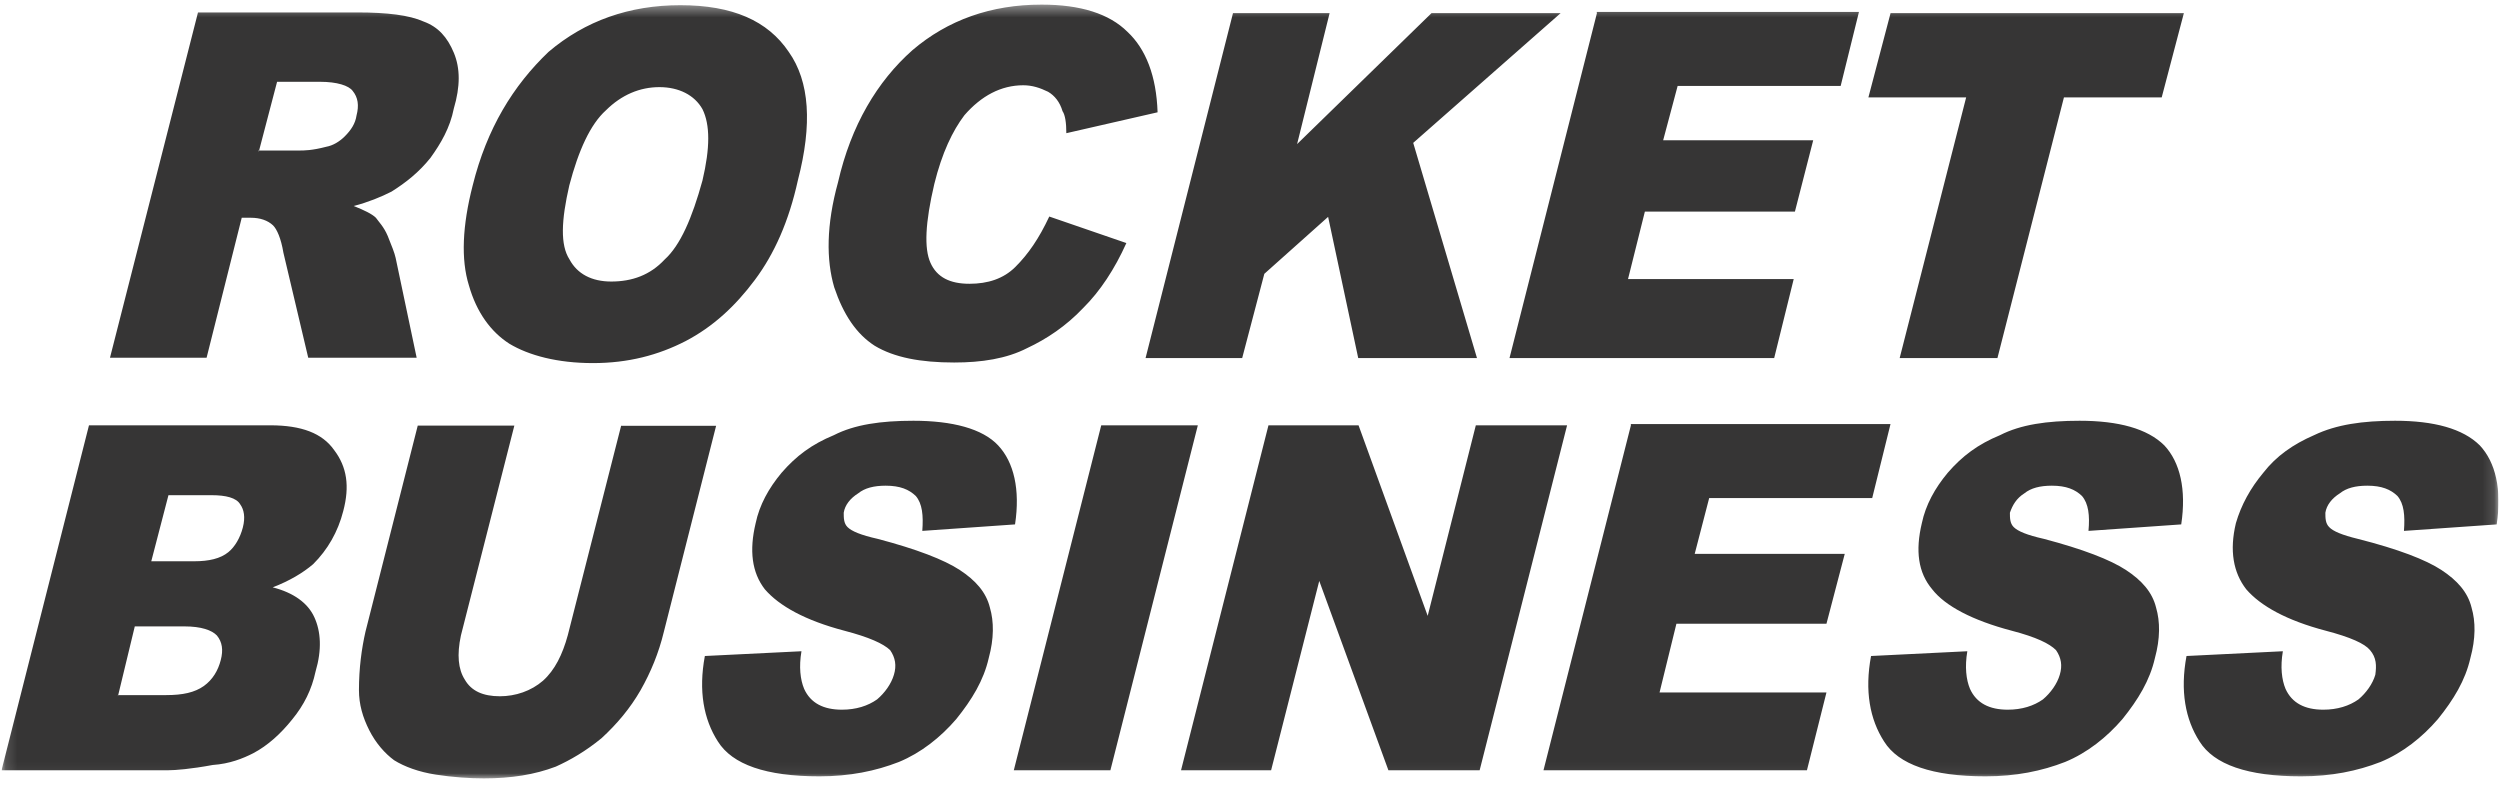 <?xml version="1.0" encoding="UTF-8"?> <svg xmlns="http://www.w3.org/2000/svg" width="215" height="68" viewBox="0 0 215 68" fill="none"><g clip-path="url(#clip0_847_779)"><mask id="mask0_847_779" style="mask-type:luminance" maskUnits="userSpaceOnUse" x="0" y="0" width="215" height="67"><path d="M214.87 0.396H0.133V66.948H214.87V0.396Z" fill="white"></path></mask><g mask="url(#mask0_847_779)"><path fill-rule="evenodd" clip-rule="evenodd" d="M9.458 30.767H17.766L20.789 18.727H21.578C22.367 18.727 23.029 18.954 23.484 19.384C23.812 19.71 24.168 20.494 24.373 21.732L26.508 30.767H35.833L34.026 22.184C33.926 21.732 33.699 21.174 33.343 20.29C33.015 19.506 32.554 19.053 32.326 18.727C31.998 18.401 31.309 18.07 30.42 17.716C31.665 17.391 32.782 16.932 33.671 16.479C34.916 15.695 36.033 14.811 37.022 13.574C37.911 12.337 38.7 11.001 39.028 9.333C39.589 7.438 39.589 5.875 39.028 4.533C38.467 3.191 37.683 2.313 36.438 1.855C35.194 1.297 33.287 1.07 30.72 1.07H17.027L9.458 30.767ZM40.651 15.949C39.761 19.406 39.634 22.312 40.323 24.532C40.984 26.879 42.229 28.547 43.802 29.558C45.48 30.568 47.942 31.226 50.993 31.226C54.016 31.226 56.606 30.546 58.967 29.331C61.329 28.094 63.235 26.327 64.914 24.079C66.592 21.831 67.837 19.053 68.62 15.496C69.865 10.697 69.637 7.013 67.831 4.461C66.025 1.783 63.002 0.446 58.506 0.446C54.138 0.446 50.326 1.783 47.175 4.461C44.13 7.366 41.868 11.05 40.651 15.949ZM7.652 36.577L0.133 66.241H14.487C15.049 66.241 16.393 66.142 18.299 65.788C19.75 65.689 20.889 65.23 21.778 64.777C23.023 64.12 24.14 63.109 25.129 61.872C26.146 60.635 26.808 59.299 27.136 57.758C27.697 55.863 27.591 54.3 27.035 53.085C26.474 51.848 25.229 50.965 23.451 50.512C24.901 49.954 26.041 49.275 26.93 48.518C28.175 47.281 29.064 45.74 29.52 43.95C30.081 41.83 29.847 40.162 28.73 38.698C27.713 37.257 25.935 36.577 23.245 36.577H7.652ZM188.04 56.416C187.479 59.42 187.94 61.867 189.157 63.761C190.402 65.755 193.297 66.766 197.893 66.766C200.483 66.766 202.722 66.313 204.729 65.529C206.635 64.744 208.313 63.408 209.658 61.845C211.003 60.177 212.02 58.514 212.453 56.593C212.909 54.925 212.909 53.461 212.553 52.251C212.225 50.915 211.308 49.904 209.963 49.02C208.619 48.137 206.256 47.225 202.772 46.342C201.427 46.016 200.639 45.685 200.31 45.331C199.982 45.005 199.982 44.547 199.982 44.094C200.083 43.437 200.544 42.857 201.227 42.426C201.789 41.973 202.572 41.769 203.589 41.769C204.834 41.769 205.596 42.095 206.179 42.653C206.74 43.31 206.84 44.321 206.74 45.657L214.715 45.099C215.17 42.095 214.615 39.748 213.265 38.306C211.814 36.864 209.324 36.185 205.973 36.185C203.178 36.185 200.916 36.511 199.015 37.422C197.21 38.207 195.764 39.217 194.647 40.653C193.531 41.99 192.741 43.431 192.286 44.994C191.725 47.342 192.058 49.236 193.175 50.677C194.42 52.119 196.654 53.356 200.01 54.24C202.144 54.797 203.361 55.35 203.822 55.908C204.384 56.565 204.384 57.244 204.278 58.028C204.051 58.813 203.489 59.591 202.828 60.149C202.039 60.707 201.021 61.033 199.805 61.033C198.232 61.033 197.11 60.475 196.554 59.238C196.226 58.454 196.098 57.343 196.326 56.007L188.04 56.416ZM162.588 1.131L160.682 8.377H169.089L163.371 30.795H171.779L177.498 8.377H185.906L187.812 1.131H162.588ZM137.336 1.131L129.817 30.795H152.579L154.258 24.002H140.009L141.459 18.197H154.363L155.936 12.061H143.032L144.277 7.389H158.297L159.87 1.026H137.314L137.336 1.131ZM106.037 1.131L98.518 30.795H106.827L108.732 23.549L114.218 18.65L116.807 30.795H127.021L121.536 12.287L134.213 1.131H123.109L111.55 12.392L114.346 1.131H106.037ZM90.238 18.622C89.349 20.517 88.432 21.853 87.315 22.963C86.298 23.974 84.953 24.405 83.374 24.405C81.697 24.405 80.58 23.847 80.024 22.61C79.463 21.373 79.568 19.152 80.352 15.816C81.013 13.138 81.924 11.249 82.941 9.907C84.392 8.239 86.093 7.333 87.998 7.333C88.788 7.333 89.449 7.56 90.132 7.891C90.694 8.217 91.149 8.775 91.377 9.559C91.605 9.885 91.705 10.57 91.705 11.454L99.552 9.658C99.452 6.527 98.535 4.207 96.962 2.738C95.395 1.181 92.928 0.396 89.577 0.396C85.208 0.396 81.496 1.733 78.473 4.312C75.45 6.991 73.188 10.774 72.071 15.673C71.054 19.357 71.054 22.361 71.743 24.708C72.533 27.056 73.65 28.724 75.222 29.734C76.901 30.745 79.163 31.176 82.058 31.176C84.42 31.176 86.554 30.85 88.332 29.939C90.01 29.154 91.683 28.044 93.161 26.481C94.612 25.04 95.856 23.151 96.868 20.903L90.238 18.622ZM160.91 56.416C160.348 59.42 160.809 61.867 162.027 63.761C163.271 65.755 166.167 66.766 170.762 66.766C173.352 66.766 175.592 66.313 177.598 65.529C179.504 64.744 181.183 63.408 182.527 61.845C183.872 60.177 184.889 58.514 185.323 56.593C185.778 54.925 185.778 53.461 185.422 52.251C185.095 50.915 184.178 49.904 182.833 49.02C181.488 48.137 179.126 47.225 175.769 46.342C174.319 46.016 173.536 45.685 173.18 45.331C172.852 45.005 172.852 44.547 172.852 44.094C173.08 43.437 173.413 42.857 174.097 42.426C174.658 41.973 175.442 41.769 176.458 41.769C177.703 41.769 178.465 42.095 179.049 42.653C179.61 43.31 179.732 44.321 179.61 45.657L187.585 45.099C188.04 42.095 187.484 39.748 186.134 38.306C184.683 36.864 182.194 36.185 178.843 36.185C176.047 36.185 173.785 36.511 172.007 37.422C170.102 38.207 168.756 39.217 167.511 40.653C166.394 41.99 165.606 43.431 165.278 44.994C164.717 47.342 164.949 49.236 166.167 50.677C167.284 52.119 169.645 53.356 173.002 54.24C175.136 54.797 176.253 55.35 176.815 55.908C177.27 56.565 177.376 57.244 177.142 58.028C176.915 58.813 176.353 59.591 175.692 60.149C174.902 60.707 173.886 61.033 172.669 61.033C171.096 61.033 169.974 60.475 169.418 59.238C169.089 58.454 168.962 57.343 169.19 56.007L160.91 56.416ZM140.259 36.577L132.74 66.241H155.397L157.075 59.553H142.721L144.171 53.643H157.075L158.648 47.634H145.744L146.989 42.835H161.009L162.583 36.472H140.253V36.577H140.259ZM109.088 36.577L101.569 66.241H109.316L113.456 49.959L119.402 66.241H127.25L134.769 36.577H126.921L122.781 52.964L116.835 36.577H109.088ZM94.706 36.577L87.187 66.241H95.495L103.014 36.577H94.706ZM60.618 56.416C60.057 59.42 60.518 61.867 61.735 63.761C62.98 65.755 65.875 66.766 70.471 66.766C73.061 66.766 75.3 66.313 77.306 65.529C79.212 64.744 80.891 63.408 82.235 61.845C83.581 60.177 84.597 58.514 85.031 56.593C85.486 54.925 85.486 53.461 85.131 52.251C84.803 50.915 83.886 49.904 82.541 49.02C81.196 48.137 78.835 47.225 75.478 46.342C74.028 46.016 73.244 45.685 72.888 45.331C72.56 45.005 72.56 44.547 72.56 44.094C72.66 43.437 73.122 42.857 73.805 42.426C74.367 41.973 75.15 41.769 76.167 41.769C77.412 41.769 78.173 42.095 78.757 42.653C79.318 43.31 79.418 44.321 79.318 45.657L87.293 45.099C87.748 42.095 87.192 39.748 85.842 38.306C84.497 36.864 81.902 36.185 78.551 36.185C75.756 36.185 73.494 36.511 71.716 37.422C69.81 38.207 68.465 39.217 67.22 40.653C66.103 41.99 65.314 43.431 64.986 44.994C64.425 47.342 64.658 49.236 65.775 50.677C67.02 52.119 69.254 53.356 72.611 54.24C74.744 54.797 75.962 55.35 76.55 55.908C77.006 56.565 77.112 57.244 76.878 58.028C76.65 58.813 76.089 59.591 75.428 60.149C74.639 60.707 73.622 61.033 72.405 61.033C70.832 61.033 69.71 60.475 69.154 59.238C68.826 58.454 68.698 57.343 68.926 56.007L60.618 56.416ZM53.427 36.577L48.831 54.626C48.375 56.294 47.714 57.631 46.697 58.542C45.68 59.426 44.335 59.879 42.99 59.879C41.54 59.879 40.528 59.426 39.967 58.437C39.406 57.553 39.284 56.316 39.639 54.648L44.235 36.599H35.927L31.431 54.322C31.103 55.764 30.87 57.454 30.87 59.348C30.87 60.586 31.198 61.696 31.759 62.806C32.32 63.916 33.104 64.799 33.893 65.379C34.782 65.937 36.027 66.39 37.477 66.617C38.928 66.843 40.401 66.942 41.618 66.942C43.98 66.942 45.986 66.617 47.792 65.932C49.037 65.374 50.381 64.595 51.732 63.485C53.077 62.248 54.194 60.911 55.083 59.37C55.972 57.807 56.656 56.14 57.089 54.345L61.585 36.621H53.427V36.577ZM22.256 13.044L23.829 7.035H27.536C28.986 7.035 29.997 7.361 30.331 7.819C30.787 8.377 30.892 9.056 30.659 9.94C30.559 10.619 30.203 11.177 29.642 11.735C29.186 12.188 28.625 12.519 28.069 12.619C26.824 12.945 26.163 12.945 25.707 12.945H22.228L22.256 13.044ZM48.959 15.949C49.748 12.945 50.765 10.697 52.11 9.487C53.455 8.151 55.033 7.493 56.706 7.493C58.378 7.493 59.729 8.173 60.412 9.388C61.074 10.724 61.074 12.718 60.412 15.524C59.523 18.755 58.506 21.102 57.161 22.317C55.916 23.654 54.366 24.212 52.565 24.212C50.887 24.212 49.642 23.554 48.981 22.317C48.17 21.074 48.27 18.954 48.959 15.949ZM10.141 59.879L11.592 53.87H15.86C17.31 53.87 18.222 54.196 18.655 54.654C19.111 55.212 19.216 55.891 18.983 56.775C18.755 57.658 18.299 58.443 17.533 58.995C16.743 59.553 15.726 59.779 14.282 59.779H10.141V59.879ZM13.037 48.164L14.487 42.586H18.194C19.439 42.586 20.328 42.813 20.656 43.37C20.984 43.823 21.111 44.481 20.884 45.364C20.656 46.248 20.2 47.032 19.639 47.485C18.955 48.043 17.96 48.269 16.716 48.269H13.009L13.037 48.164Z" fill="#363535"></path></g></g><defs><clipPath id="clip0_847_779"><rect width="214.738" height="67.344" fill="white" transform="translate(0.133)"></rect></clipPath></defs></svg> 